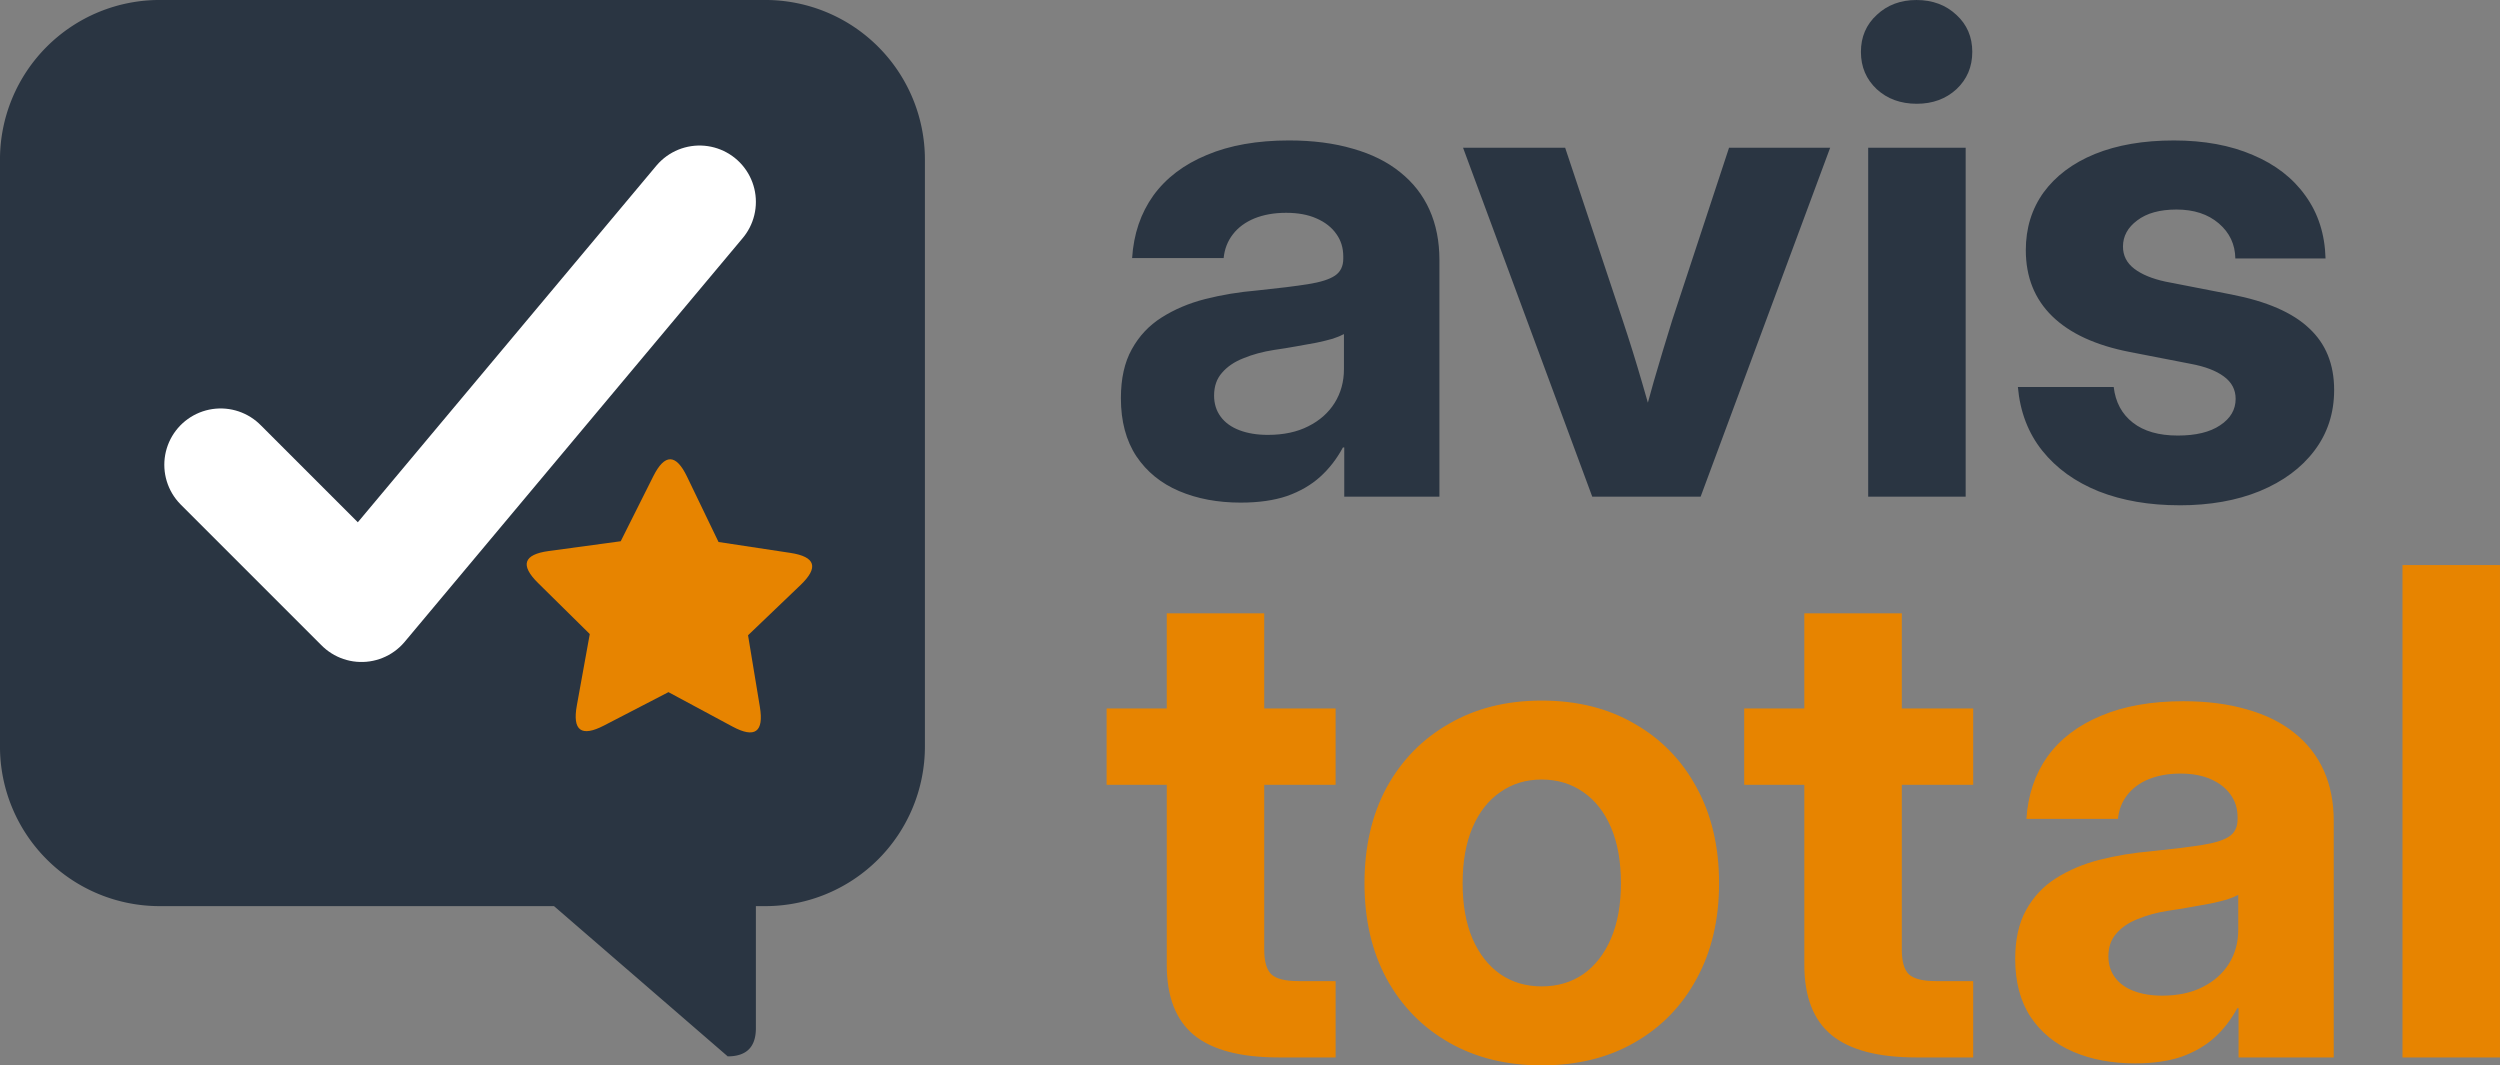 <?xml version="1.0" encoding="UTF-8" standalone="no"?>
<svg
   width="236.418"
   height="100.75"
   viewBox="0 0 236.418 100.75"
   fill="none"
   version="1.1"
   id="svg3"
   sodipodi:docname="avistotal-Logo-h100.svg"
   inkscape:version="1.4.2 (f4327f4, 2025-05-13)"
   xmlns:inkscape="http://www.inkscape.org/namespaces/inkscape"
   xmlns:sodipodi="http://sodipodi.sourceforge.net/DTD/sodipodi-0.dtd"
   xmlns="http://www.w3.org/2000/svg"
   xmlns:svg="http://www.w3.org/2000/svg">
  <rect x="0" y="0" width="236.418" height="100.75" fill="#808080" stroke="none"/>
  <path
     style="font-weight:bold;font-size:64px;font-family:Inter;-inkscape-font-specification:'Inter Bold';fill:#2a3542"
     d="m 117.344,47.531 q -3.281,0 -5.844,-1.094 -2.562,-1.094 -4.031,-3.281 -1.469,-2.219 -1.469,-5.5 0,-2.781 1.031,-4.625 1.031,-1.875 2.812,-3 1.812,-1.156 4.125,-1.75 2.344,-0.594 4.906,-0.812 3.031,-0.312 4.812,-0.594 1.781,-0.281 2.562,-0.812 0.781,-0.531 0.781,-1.594 v -0.219 q 0,-1.219 -0.656,-2.125 -0.656,-0.938 -1.875,-1.469 -1.188,-0.531 -2.875,-0.531 -1.688,0 -3,0.531 -1.281,0.531 -2.031,1.5 -0.75,0.969 -0.875,2.25 h -8.656 q 0.219,-3.406 2,-5.906 1.812,-2.5 5.062,-3.844 3.25,-1.375 7.781,-1.375 3.375,0 6.031,0.781 2.656,0.75 4.469,2.219 1.844,1.469 2.781,3.562 0.938,2.094 0.938,4.75 v 22.375 h -9 v -4.656 h -0.125 q -0.875,1.625 -2.156,2.781 -1.281,1.156 -3.125,1.812 -1.844,0.625 -4.375,0.625 z m 2.562,-6.406 q 2.219,0 3.812,-0.812 1.625,-0.812 2.5,-2.219 0.875,-1.406 0.875,-3.188 v -3.312 q -0.406,0.219 -1.062,0.438 -0.656,0.188 -1.531,0.375 -0.875,0.156 -1.906,0.344 -1.031,0.188 -2.125,0.344 -1.594,0.25 -2.875,0.781 -1.281,0.5 -2.031,1.375 -0.75,0.844 -0.75,2.156 0,1.156 0.625,2 0.625,0.844 1.781,1.281 1.156,0.438 2.688,0.438 z m 30.669,5.844 -12.219,-33 h 9.656 l 5.438,16.312 q 0.969,2.906 1.812,5.812 0.844,2.906 1.688,5.844 h -2.188 q 0.812,-2.938 1.625,-5.844 0.844,-2.906 1.75,-5.812 l 5.375,-16.312 h 9.562 l -12.25,33 z m 26.094,0 v -33 h 9.219 v 33 z m 4.594,-37.156 q -2.281,0 -3.781,-1.375 -1.5,-1.406 -1.5,-3.531 0,-2.125 1.5,-3.5 1.5,-1.406 3.75,-1.406 2.281,0 3.781,1.406 1.5,1.375 1.5,3.5 0,2.125 -1.5,3.531 -1.5,1.375 -3.75,1.375 z m 24.844,37.969 q -4.281,0 -7.625,-1.312 -3.344,-1.344 -5.344,-3.844 -2,-2.5 -2.312,-6.031 h 9.062 q 0.25,2.156 1.812,3.375 1.562,1.219 4.25,1.219 2.562,0 4,-0.969 1.469,-0.969 1.469,-2.5 0,-1.312 -1.125,-2.125 -1.094,-0.812 -3.125,-1.188 l -5.781,-1.125 q -4.812,-0.938 -7.312,-3.375 -2.5,-2.438 -2.5,-6.25 0,-3.125 1.688,-5.469 1.719,-2.344 4.844,-3.625 3.156,-1.281 7.469,-1.281 4.281,0 7.469,1.375 3.188,1.344 4.969,3.844 1.812,2.5 1.906,5.938 h -8.531 q -0.031,-2 -1.562,-3.312 -1.531,-1.312 -4,-1.312 -2.375,0 -3.719,1.031 -1.344,1 -1.344,2.469 0,1.281 1.062,2.094 1.062,0.812 2.938,1.219 l 6.25,1.219 q 5,0.969 7.344,3.188 2.375,2.188 2.375,5.844 0,3.281 -1.875,5.75 -1.844,2.438 -5.156,3.812 -3.281,1.344 -7.594,1.344 z"
     id="text3-2"
     aria-label="avis" />
  <defs
     id="defs3" />
  <sodipodi:namedview
     id="namedview3"
     pagecolor="#ffffff"
     bordercolor="#000000"
     borderopacity="0.25"
     inkscape:showpageshadow="2"
     inkscape:pageopacity="0.0"
     inkscape:pagecheckerboard="true"
     inkscape:deskcolor="#d1d1d1"
     inkscape:zoom="1.2467949"
     inkscape:cx="280.31876"
     inkscape:cy="-29.275064"
     inkscape:window-width="2560"
     inkscape:window-height="1369"
     inkscape:window-x="-8"
     inkscape:window-y="-8"
     inkscape:window-maximized="1"
     inkscape:current-layer="svg3" />
  <g
     id="check-star-icon-9"
     transform="matrix(0.444,0,0,0.444,-2.222,-2.222)">
    <path
       fill="#2a3542"
       d="m 39,5 h 129 a 34,34 0 0 1 34,34 v 125 a 34,34 0 0 1 -34,34 h -2 v 26 q 0,6 -6,6 L 123,198 H 39 A 34,34 0 0 1 5,164 V 39 A 34,34 0 0 1 39,5 Z"
       id="path1-4" />
    <path
       d="m 52,104 30,30 72,-86"
       stroke="#ffffff"
       stroke-width="24"
       stroke-linecap="round"
       stroke-linejoin="round"
       id="path2-8" />
    <path
       fill="#e78400"
       d="m 161.011,159.752 -13.631,-7.328 -13.742,7.117 c -4.817,2.495 -6.742,1.074 -5.775,-4.264 l 2.757,-15.228 -11.015,-10.87 c -3.862,-3.81 -3.105,-6.081 2.27,-6.811 l 15.335,-2.083 6.935,-13.836 c 2.431,-4.85 4.824,-4.831 7.179,0.056 l 6.72,13.94 15.301,2.32 c 5.364,0.813 6.085,3.095 2.166,6.845 l -11.181,10.7 2.522,15.268 c 0.884,5.352 -1.062,6.744 -5.84,4.175 z"
       id="path3-8"
       sodipodi:nodetypes="cccccccccccccccc" />
  </g>
  <path
     style="font-weight:bold;font-size:64px;font-family:Inter;-inkscape-font-specification:'Inter Bold';fill:#e78400"
     d="m 126.305,67 v 7.219 H 104.649 v -7.219 z m -15.969,-9 h 9.219 v 31.812 q 0,1.656 0.656,2.312 0.688,0.656 2.562,0.656 0.781,0 1.844,0 1.094,0 1.688,0 v 7.219 q -0.844,0 -2.344,0 -1.5,0 -3.031,0 -5.438,0 -8.031,-2.125 -2.562,-2.125 -2.562,-6.625 z m 35.45,42.75 q -4.969,0 -8.75,-2.156 -3.781,-2.156 -5.906,-6.031 -2.094,-3.875 -2.094,-9.031 0,-5.188 2.094,-9.062 2.125,-3.875 5.906,-6.031 3.781,-2.188 8.75,-2.188 5.031,0 8.781,2.188 3.781,2.156 5.875,6.031 2.125,3.875 2.125,9.062 0,5.156 -2.125,9.031 -2.094,3.875 -5.875,6.031 -3.75,2.156 -8.781,2.156 z m 0,-7.469 q 2.25,0 3.938,-1.156 1.688,-1.188 2.625,-3.375 0.938,-2.188 0.938,-5.219 0,-3.094 -0.938,-5.281 -0.938,-2.188 -2.625,-3.344 -1.688,-1.188 -3.938,-1.188 -2.219,0 -3.906,1.188 -1.688,1.156 -2.625,3.344 -0.938,2.188 -0.938,5.281 0,3.062 0.938,5.25 0.938,2.156 2.625,3.344 1.688,1.156 3.906,1.156 z m 40.812,-26.281 v 7.219 H 164.943 v -7.219 z m -15.969,-9 h 9.219 v 31.812 q 0,1.656 0.656,2.312 0.688,0.656 2.562,0.656 0.781,0 1.844,0 1.094,0 1.688,0 v 7.219 q -0.844,0 -2.344,0 -1.5,0 -3.031,0 -5.438,0 -8.031,-2.125 -2.562,-2.125 -2.562,-6.625 z m 31.287,42.562 q -3.281,0 -5.844,-1.094 -2.562,-1.094 -4.031,-3.281 -1.469,-2.219 -1.469,-5.5 0,-2.781 1.031,-4.625 1.031,-1.875 2.812,-3 1.812,-1.156 4.125,-1.75 2.344,-0.594 4.906,-0.812 3.031,-0.312 4.812,-0.594 1.781,-0.281 2.562,-0.812 0.781,-0.531 0.781,-1.594 v -0.219 q 0,-1.219 -0.656,-2.125 -0.656,-0.938 -1.875,-1.469 -1.188,-0.531 -2.875,-0.531 -1.688,0 -3,0.531 -1.281,0.531 -2.031,1.5 -0.75,0.969 -0.875,2.25 h -8.656 q 0.219,-3.406 2,-5.906 1.812,-2.5 5.062,-3.844 3.25,-1.375 7.781,-1.375 3.375,0 6.031,0.781 2.656,0.75 4.469,2.219 1.844,1.469 2.781,3.562 0.938,2.094 0.938,4.75 v 22.375 h -9 v -4.656 h -0.125 q -0.875,1.625 -2.156,2.781 -1.281,1.156 -3.125,1.812 -1.844,0.625 -4.375,0.625 z m 2.562,-6.406 q 2.219,0 3.812,-0.812 1.625,-0.812 2.5,-2.219 0.875,-1.406 0.875,-3.188 v -3.312 q -0.406,0.219 -1.062,0.438 -0.656,0.188 -1.531,0.375 -0.875,0.156 -1.906,0.344 -1.031,0.188 -2.125,0.344 -1.594,0.25 -2.875,0.781 -1.281,0.5 -2.031,1.375 -0.75,0.844 -0.75,2.156 0,1.156 0.625,2 0.625,0.844 1.781,1.281 1.156,0.438 2.688,0.438 z m 31.938,-40.719 v 46.562 h -9.219 v -46.562 z"
     id="text3-2-1"
     aria-label="total" />
</svg>

